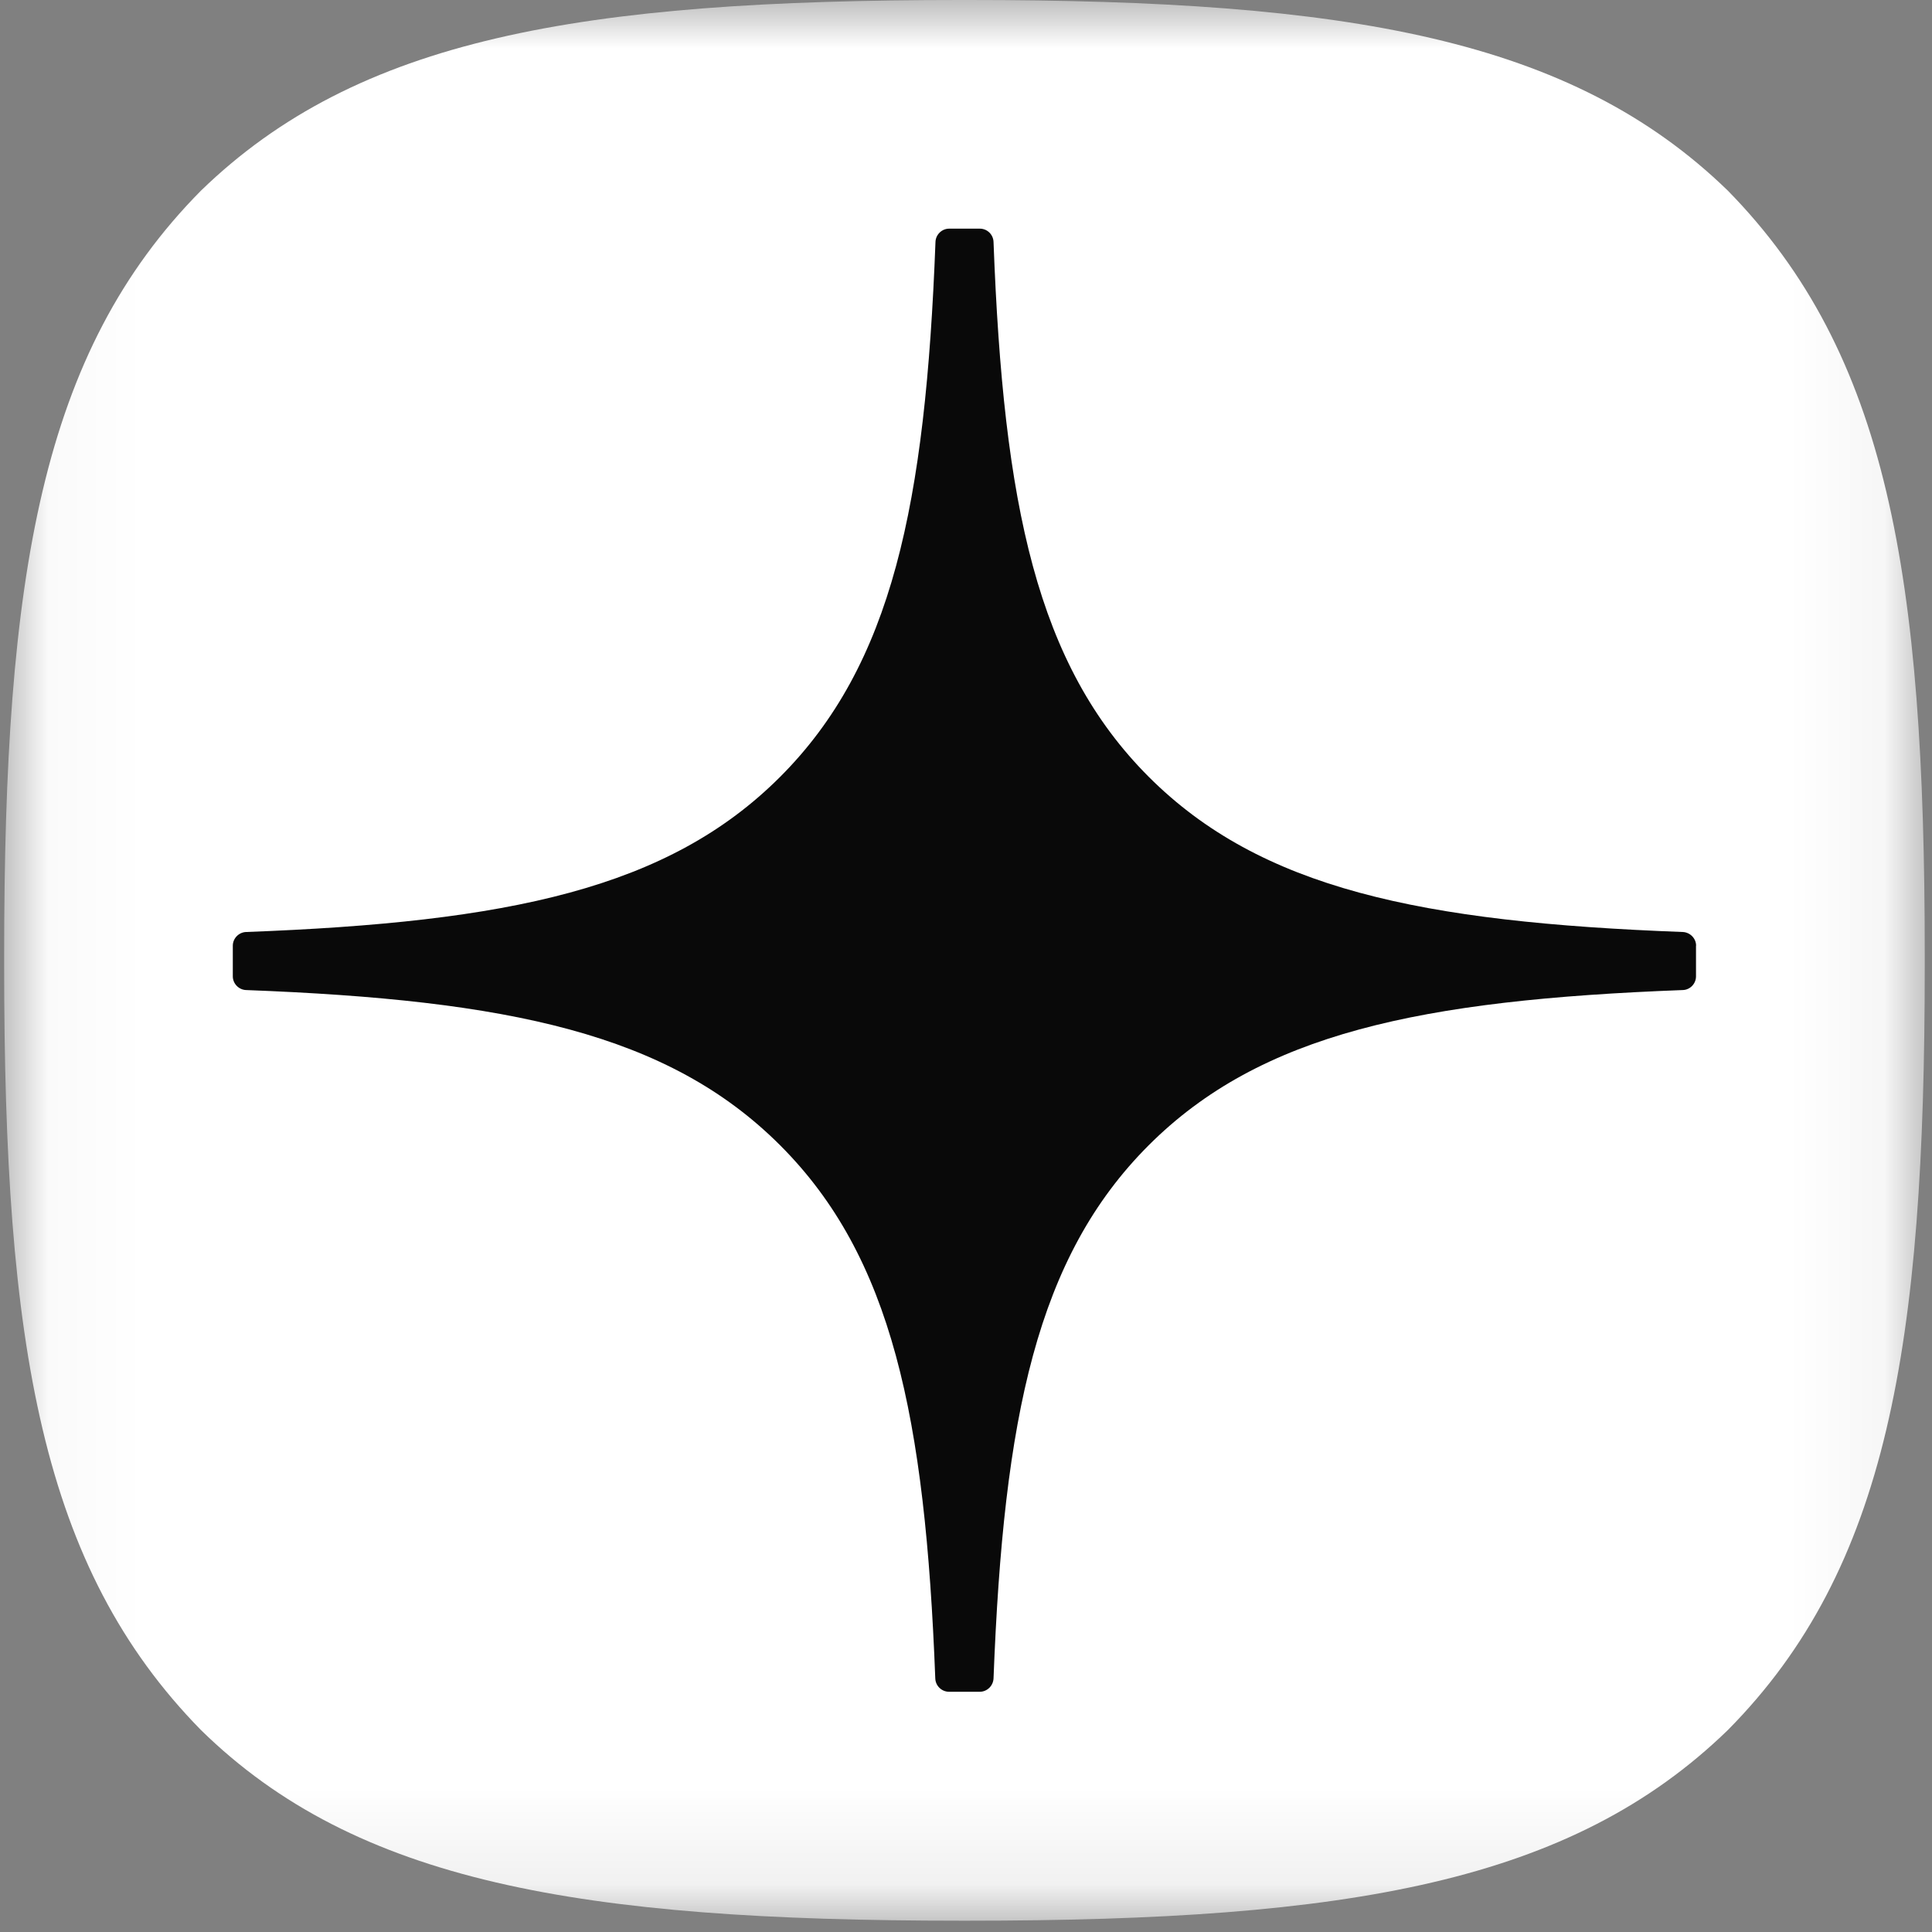 <?xml version="1.0" encoding="UTF-8"?> <svg xmlns="http://www.w3.org/2000/svg" width="20" height="20" viewBox="0 0 20 20" fill="none"><rect x="0" y="0" width="20" height="20" fill="#808080" stroke="none"/><g clip-path="url(#clip0_591_159)"><mask id="mask0_591_159" style="mask-type:luminance" maskUnits="userSpaceOnUse" x="0" y="0" width="20" height="20"><path d="M19.929 0H0.043V19.886H19.929V0Z" fill="white"></path></mask><g mask="url(#mask0_591_159)"><path d="M9.944 19.883H10.023C13.972 19.883 16.264 19.485 17.887 17.909C19.542 16.237 19.925 13.93 19.925 9.997V9.886C19.925 5.954 19.542 3.662 17.887 1.974C16.265 0.398 13.957 0 10.025 0H9.945C5.997 0 3.704 0.398 2.08 1.974C0.425 3.646 0.043 5.954 0.043 9.886V9.997C0.043 13.929 0.425 16.221 2.08 17.909C3.688 19.485 5.997 19.883 9.944 19.883Z" fill="white"></path><path d="M17.558 9.79C17.558 9.715 17.497 9.652 17.421 9.648C14.703 9.546 13.05 9.199 11.892 8.042C10.733 6.882 10.387 5.227 10.285 2.504C10.282 2.428 10.22 2.367 10.143 2.367H9.826C9.75 2.367 9.687 2.428 9.684 2.504C9.581 5.226 9.235 6.882 8.076 8.042C6.918 9.2 5.265 9.546 2.547 9.648C2.472 9.651 2.41 9.714 2.41 9.79V10.107C2.41 10.183 2.472 10.246 2.547 10.249C5.265 10.352 6.919 10.699 8.076 11.856C9.233 13.013 9.578 14.664 9.682 17.376C9.685 17.452 9.748 17.513 9.824 17.513H10.143C10.218 17.513 10.281 17.452 10.285 17.376C10.389 14.664 10.734 13.013 11.891 11.856C13.05 10.698 14.702 10.352 17.42 10.249C17.495 10.247 17.557 10.184 17.557 10.107V9.79H17.558Z" fill="#090909"></path></g></g><defs><clipPath id="clip0_591_159"><rect width="20" height="20" fill="white"></rect></clipPath></defs></svg> 